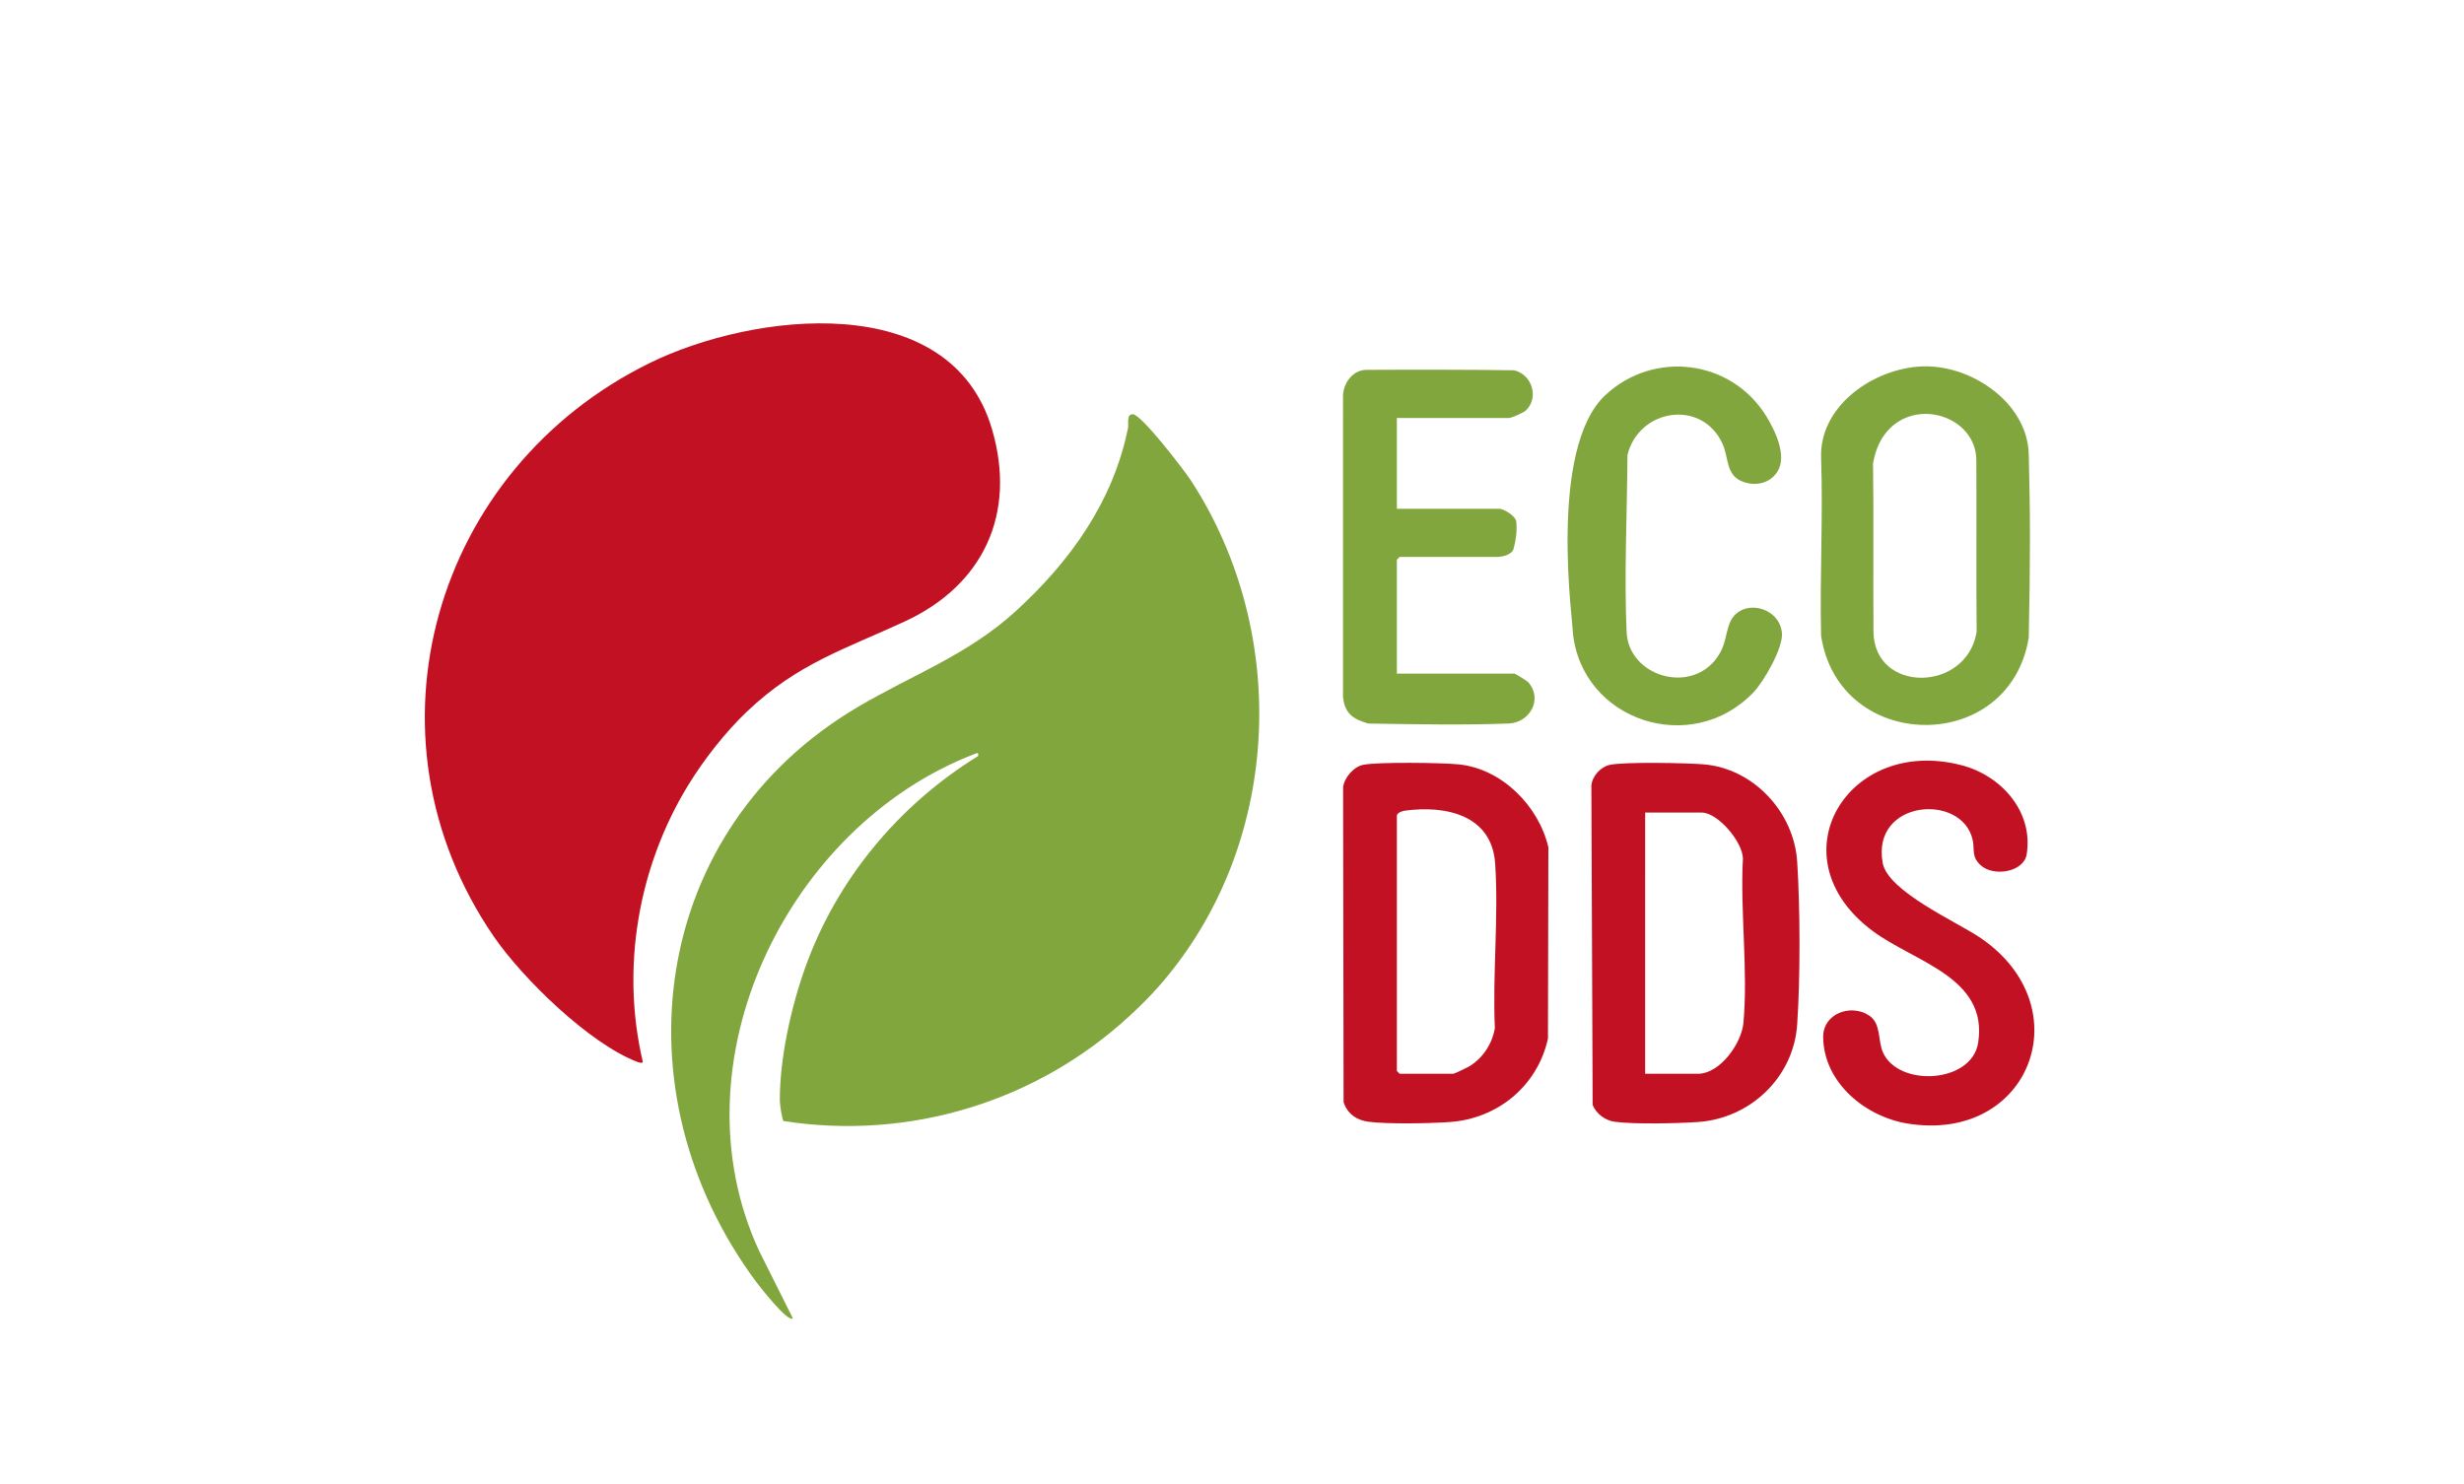 <?xml version="1.0" encoding="iso-8859-1"?>
<!-- Generator: Adobe Illustrator 29.1.0, SVG Export Plug-In . SVG Version: 9.03 Build 55587)  -->
<svg version="1.1" id="Layer_1" xmlns="http://www.w3.org/2000/svg" xmlns:xlink="http://www.w3.org/1999/xlink" x="0px" y="0px"
	 viewBox="0 0 178.73 107.69" style="enable-background:new 0 0 178.73 107.69;" xml:space="preserve">
<g>
	<g>
		<path style="fill:#81A63E;" d="M84.074,71.54c-0.636,0.725-1.391,1.475-2.101,2.132c-6.757,6.254-15.995,9.084-25.137,7.662
			c-0.111-0.086-0.27-1.248-0.271-1.475c-0.011-3.046,0.801-6.724,1.825-9.61c2.276-6.41,6.788-11.843,12.559-15.396
			c0.043-0.283-0.063-0.224-0.277-0.142c-13.575,5.22-21.927,22.411-15.605,36.052l2.443,4.881
			c-0.337,0.357-2.463-2.376-2.662-2.645c-10.233-13.794-7.697-32.834,7.411-41.728c3.913-2.304,7.944-3.764,11.381-6.896
			c3.981-3.627,7.096-7.962,8.182-13.321c0.063-0.309-0.135-1.005,0.35-1c0.622,0.008,3.739,4.078,4.209,4.8
			C93.684,46.071,92.933,61.453,84.074,71.54z"/>
		<path style="fill:#C21122;" d="M54.198,51.609c-1.571,1.489-3.137,3.493-4.269,5.34c-3.635,5.93-4.906,13.272-3.302,20.079
			c-0.01,0.154-0.299,0.052-0.412,0.009c-3.469-1.33-8.301-6.036-10.397-9.091c-10.032-14.622-4.323-33.937,11.316-41.612
			c7.469-3.665,21.819-5.43,24.822,4.802c1.802,6.138-0.632,11.323-6.333,13.955C61.237,47.117,57.861,48.137,54.198,51.609z"/>
		<path style="fill:#C21122;" d="M116.749,55.496c1.042-0.235,5.584-0.143,6.823-0.042c3.623,0.298,6.555,3.467,6.789,7.055
			c0.219,3.355,0.231,8.492-0.001,11.839c-0.265,3.82-3.405,6.794-7.19,7.055c-1.479,0.103-4.638,0.173-6.042-0.017
			c-0.69-0.094-1.335-0.566-1.603-1.22l-0.092-23.164C115.482,56.32,116.104,55.64,116.749,55.496z M119.333,77.904h3.83
			c1.602,0,3.162-2.202,3.299-3.691c0.346-3.772-0.243-8.104-0.037-11.934c-0.026-1.206-1.815-3.325-2.992-3.325h-4.099
			L119.333,77.904L119.333,77.904z"/>
		<path style="fill:#C21122;" d="M98.869,55.491c1.077-0.219,5.739-0.158,6.959-0.032c3.117,0.322,5.791,3.02,6.485,6.014
			l-0.03,13.884c-0.758,3.427-3.642,5.806-7.123,6.048c-1.488,0.103-4.474,0.161-5.903-0.021c-0.849-0.108-1.536-0.586-1.798-1.427
			l-0.035-22.82C97.484,56.441,98.193,55.628,98.869,55.491z M101.324,59.155v18.547l0.202,0.202h3.897
			c0.061,0,0.969-0.433,1.103-0.51c1.003-0.574,1.718-1.654,1.906-2.798c-0.175-3.903,0.284-8.082,0.021-11.952
			c-0.237-3.501-3.56-4.231-6.531-3.831C101.719,58.84,101.383,58.948,101.324,59.155z"/>
		<path style="fill:#81A63E;" d="M139.062,26.605c3.685-0.339,7.995,2.509,8.096,6.34c0.114,4.296,0.118,7.637,0,13.315
			c-1.385,8.547-13.768,8.396-15.062-0.135c-0.103-4.306,0.15-8.597,0-12.912C131.97,29.605,135.583,26.924,139.062,26.605z
			 M136.864,31.322c-0.569,0.674-0.841,1.433-1.001,2.296c0.059,3.85,0.001,8.343,0.033,12.199c0.037,4.508,6.77,4.433,7.483,0.021
			c-0.041-3.996,0.002-8.571-0.023-12.453C143.334,30.221,138.985,28.806,136.864,31.322z"/>
		<path style="fill:#C21122;" d="M143.705,62.804c-0.73-0.636-0.454-1.148-0.615-1.87c-0.765-3.432-7.377-2.917-6.523,1.684
			c0.384,2.065,5.378,4.266,7.079,5.42c7.379,5.011,3.615,14.914-5.28,13.478c-3.039-0.491-6.065-2.942-6.12-6.25
			c-0.029-1.736,2.01-2.467,3.337-1.586c0.871,0.579,0.624,1.787,0.987,2.642c1.089,2.567,6.459,2.302,6.919-0.672
			c0.735-4.757-4.61-5.832-7.67-8.119c-7.153-5.345-1.795-14.191,6.494-12.005c2.85,0.752,5.185,3.347,4.698,6.442
			C146.805,63.279,144.635,63.615,143.705,62.804z"/>
		<path style="fill:#81A63E;" d="M101.324,30.327v6.585h7.459c0.21,0,1.162,0.471,1.203,0.947c0.061,0.686-0.02,1.295-0.193,1.945
			c-0.137,0.516-1.006,0.602-1.145,0.602h-7.123l-0.202,0.202v8.266h8.534c0.06,0,0.917,0.528,1.011,0.639
			c1.076,1.26,0.054,2.922-1.426,2.978c-3.387,0.129-6.843,0.051-10.194,0.003c-1.099-0.321-1.71-0.72-1.831-1.933l0.001-21.92
			c0.068-0.931,0.757-1.803,1.687-1.807c3.437-0.019,7.353-0.019,10.721,0.03c1.314,0.298,1.831,2.013,0.839,2.929
			c-0.164,0.151-1.039,0.535-1.213,0.535C109.455,30.327,101.324,30.327,101.324,30.327z"/>
		<path style="fill:#81A63E;" d="M116.455,28.659c3.516-3.275,9.14-2.578,11.67,1.546c0.648,1.056,1.52,2.874,0.805,4.008
			c-0.538,0.854-1.553,1.072-2.473,0.75c-1.297-0.454-1.036-1.738-1.518-2.782c-1.502-3.255-6.064-2.527-6.889,0.829
			c-0.032,4.604-0.244,8.723-0.062,12.842c0.141,3.195,4.616,4.574,6.562,1.857c0.626-0.874,0.573-1.57,0.901-2.459
			c0.697-1.881,3.579-1.34,3.803,0.637c0.122,1.081-1.302,3.544-2.056,4.335c-4.478,4.701-12.487,2.1-13.112-4.367
			C114.138,45.417,112.245,32.582,116.455,28.659z"/>
	</g>
</g>
</svg>
